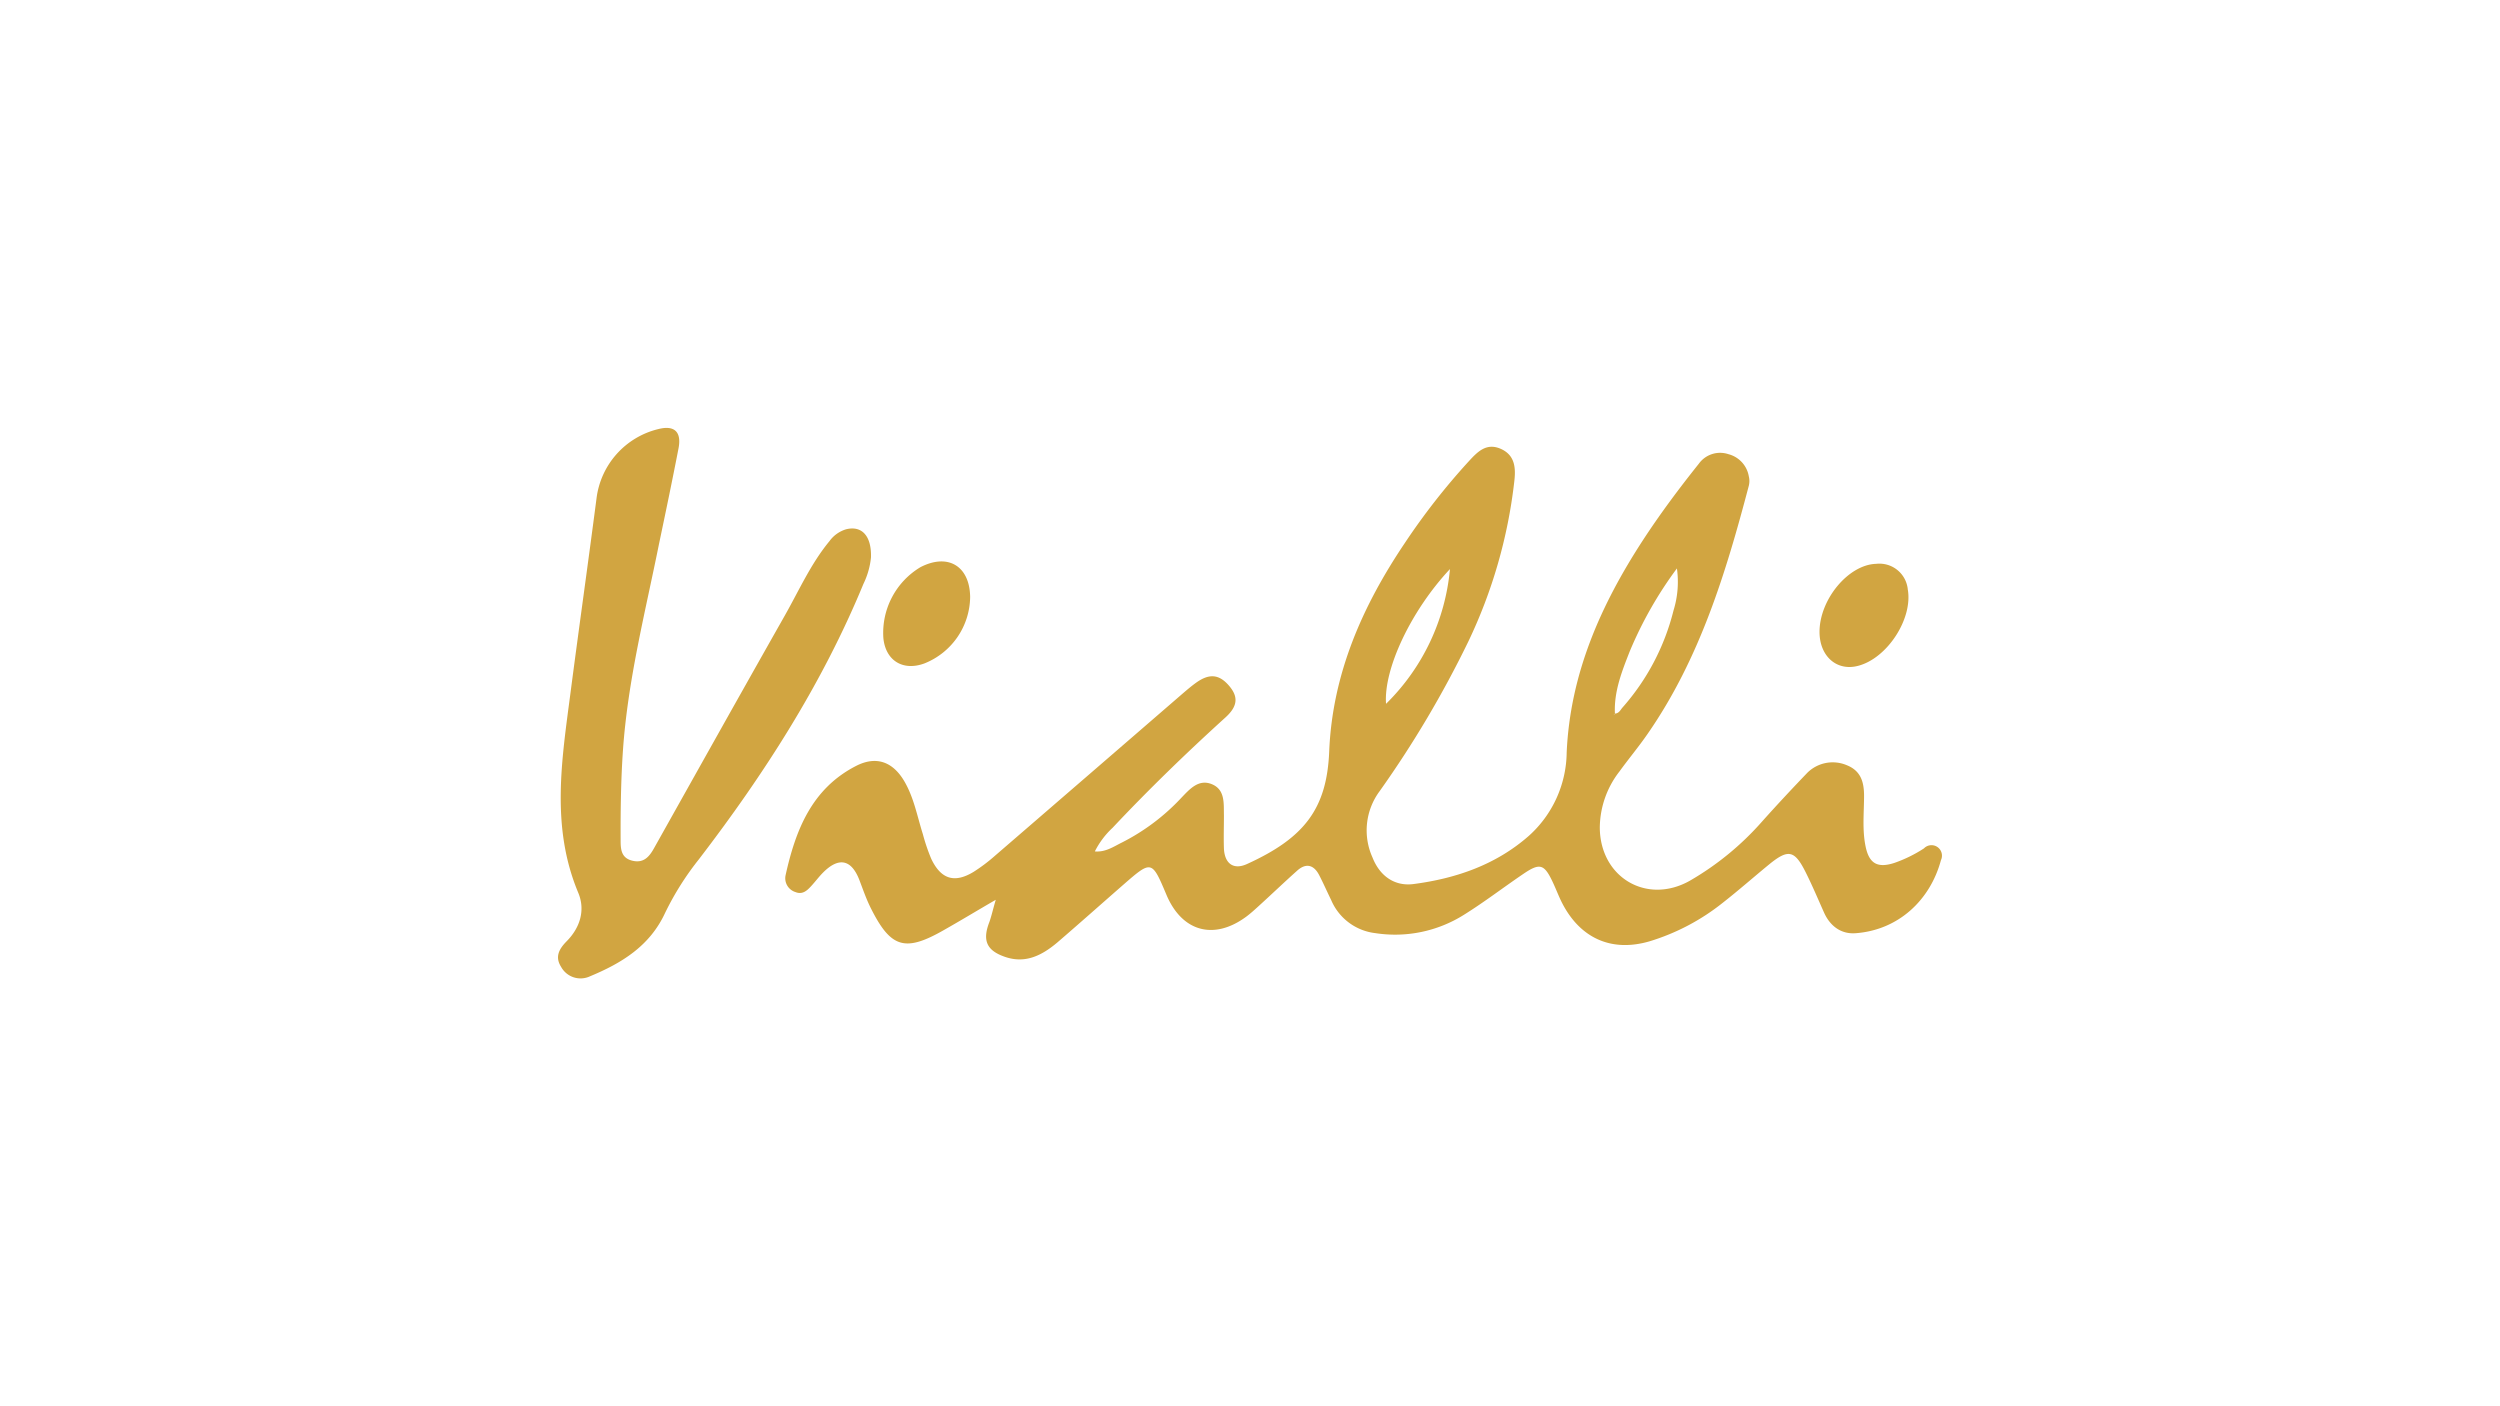 <svg id="Layer_0_Image" data-name="Layer 0 Image" xmlns="http://www.w3.org/2000/svg" viewBox="0 0 1280.16 720"><defs><style>.cls-1{fill:#d1a541;}</style></defs><title>Crossover &amp;amp; Vialli Mall Logo</title><path class="cls-1" d="M509.9,460.75c-9.8,5.67-18.19,10.77-26.73,15.59-19.84,11.34-27.09,9-37.27-11.34-2.32-4.62-4-9.55-5.84-14.37-4.08-10.57-10.54-11.93-18.62-3.8-2.16,2.18-4,4.68-6.07,6.92s-4.39,4.5-8,3.06a7.4,7.4,0,0,1-5.13-8.5c5.1-23.11,13.38-44.48,36.17-56.13,10.14-5.18,18.65-2.27,24.6,7.77,5,8.5,6.66,18.08,9.58,27.27a95.54,95.54,0,0,0,4.31,12.64c5,10.46,12,12.53,21.8,6.49a86.58,86.58,0,0,0,10.71-8.08q48.18-41.58,96.37-83.28c2.16-1.84,4.31-3.68,6.61-5.33,6.74-4.87,11.76-4.45,16.78,1.28s4.79,10.63-1.76,16.53c-19.84,18-39.29,36.84-57.68,56.4a42.69,42.69,0,0,0-9.1,12.11c5.5.48,9.67-2.5,13.89-4.57a108.81,108.81,0,0,0,30.36-22.84c4.25-4.4,8.84-9.84,15.7-7s6,9.92,6.15,16c0,5.67-.2,11.34,0,17,.4,7.76,5,11,11.85,7.85,29.45-13.41,40.84-28.35,42.06-57.63,1.62-39.68,17-74.49,38.84-106.91a345.26,345.26,0,0,1,32.71-41.76c4.42-4.79,9-9.58,16.41-6.23s7.62,10.14,6.77,17a257.14,257.14,0,0,1-23.52,81.67,535.41,535.41,0,0,1-45.36,76.53,33.68,33.68,0,0,0-3.68,34c3.63,9.27,11.11,14.85,20.92,13.61,21.82-2.84,42.26-9.87,59.1-24.66a58.22,58.22,0,0,0,19.41-42.69c1.79-40.28,17.38-75.37,38.86-108.45,8.9-13.66,18.63-26.7,28.8-39.43a13.43,13.43,0,0,1,15.17-4.9,14.17,14.17,0,0,1,10.43,11.34,9.91,9.91,0,0,1,0,4.84c-11.74,44.59-25.09,88.5-51.79,127C839.19,382.32,834,388.5,829.3,395a47.43,47.43,0,0,0-10.1,28.74c.12,25.51,24,39.69,46.07,27.27a147.41,147.41,0,0,0,37.07-30.39c7.6-8.5,15.28-16.72,23.1-24.88a18.46,18.46,0,0,1,20.27-3.89c7.11,2.84,8.76,8.51,8.81,15.42,0,8.71-1,17.46.77,26.11s5.92,11.34,14.71,8.5a69.75,69.75,0,0,0,15.19-7.45,5.36,5.36,0,0,1,8.71,6c-5.53,20.6-21.86,35.83-43.74,37.44-7.31.54-13-3.57-16.13-10.57s-6-13.83-9.38-20.58c-5.67-11.34-8.87-12.1-18.6-4.2-8,6.55-15.81,13.44-24,19.85A112.53,112.53,0,0,1,844.72,482c-19.31,5.67-35.24-1.39-44.56-19.11-1.85-3.51-3.23-7.31-4.94-10.94-4.47-9.58-6.66-10.26-15.27-4.39-10.15,6.89-19.84,14.34-30.3,20.86a66.17,66.17,0,0,1-45.36,9.41,28.13,28.13,0,0,1-22.67-17c-2.07-4.22-3.94-8.5-6.12-12.72-2.84-5.47-6.92-6.24-11.34-2.21-6.72,6-13.15,12.18-19.84,18.25-1.93,1.76-3.86,3.52-5.93,5.07-16.61,12.42-33.11,8-41.13-11.11-7.45-17.66-7.57-17.68-21.94-5.16-11.33,9.9-22.67,20-34,29.74-7.65,6.43-16.16,10.91-26.62,7.31-9.58-3.26-11.73-8.5-8.07-17.88C507.72,469.05,508.46,465.6,509.9,460.75ZM826.83,365.4c2,0,2.83-1.62,3.77-2.84a118.19,118.19,0,0,0,26.36-50,49.46,49.46,0,0,0,1.73-21.49,201.31,201.31,0,0,0-24.18,42.52c-4,10.21-8.11,20.5-7.57,31.83l-.65.48h.4A1.67,1.67,0,0,0,826.83,365.4Zm-84.36-74c-19.84,21.17-34,51-32.73,69A110.86,110.86,0,0,0,742.47,291.36Z"/><path class="cls-1" d="M446,285.43A40.06,40.06,0,0,1,442.13,299c-21.12,51.2-50.74,97.28-84.24,141a146.93,146.93,0,0,0-17.32,27.47c-7.85,17-22.28,25.74-38.46,32.46a11.35,11.35,0,0,1-14.8-4.85c-3.26-5.16-1-9.16,2.83-13.07,6.89-6.94,9.67-15.93,6-24.77-14.17-33.82-8.5-68-4-102.53,4.33-33.19,9-66.32,13.32-99.52a41.8,41.8,0,0,1,31.8-35.51c8-2,11.79,1.39,10.21,9.78-3.15,16.3-6.58,32.74-10,49-7.06,35.12-16,69.87-18.48,105.79-1.05,15.3-1.25,30.61-1.19,45.94,0,4.6.23,9.16,6,10.55s8.67-2,11.14-6.46c22.25-39.69,44.44-79.37,66.89-119,7.31-12.9,13.35-26.59,22.9-38.16a16.3,16.3,0,0,1,8.51-6.09C441.22,269.05,446.33,274.27,446,285.43Z"/><path class="cls-1" d="M496.78,305.67a37.11,37.11,0,0,1-23.3,34c-11.08,4.16-20.07-1.39-21.15-13.07a39.24,39.24,0,0,1,18.94-36.14C485.44,283.11,496.55,289.86,496.78,305.67Z"/><path class="cls-1" d="M931.71,323.59c0-16.61,14.76-34.44,29-34.87a14.6,14.6,0,0,1,16.17,12.83c0,.14,0,.27.05.41,2.55,15-10.58,35.18-25.52,39C940.58,343.8,931.73,336.09,931.71,323.59Z"/><path class="cls-1" d="M826.83,365.4a1.67,1.67,0,0,1-.14.53h-.4l.65-.48Z"/></svg>